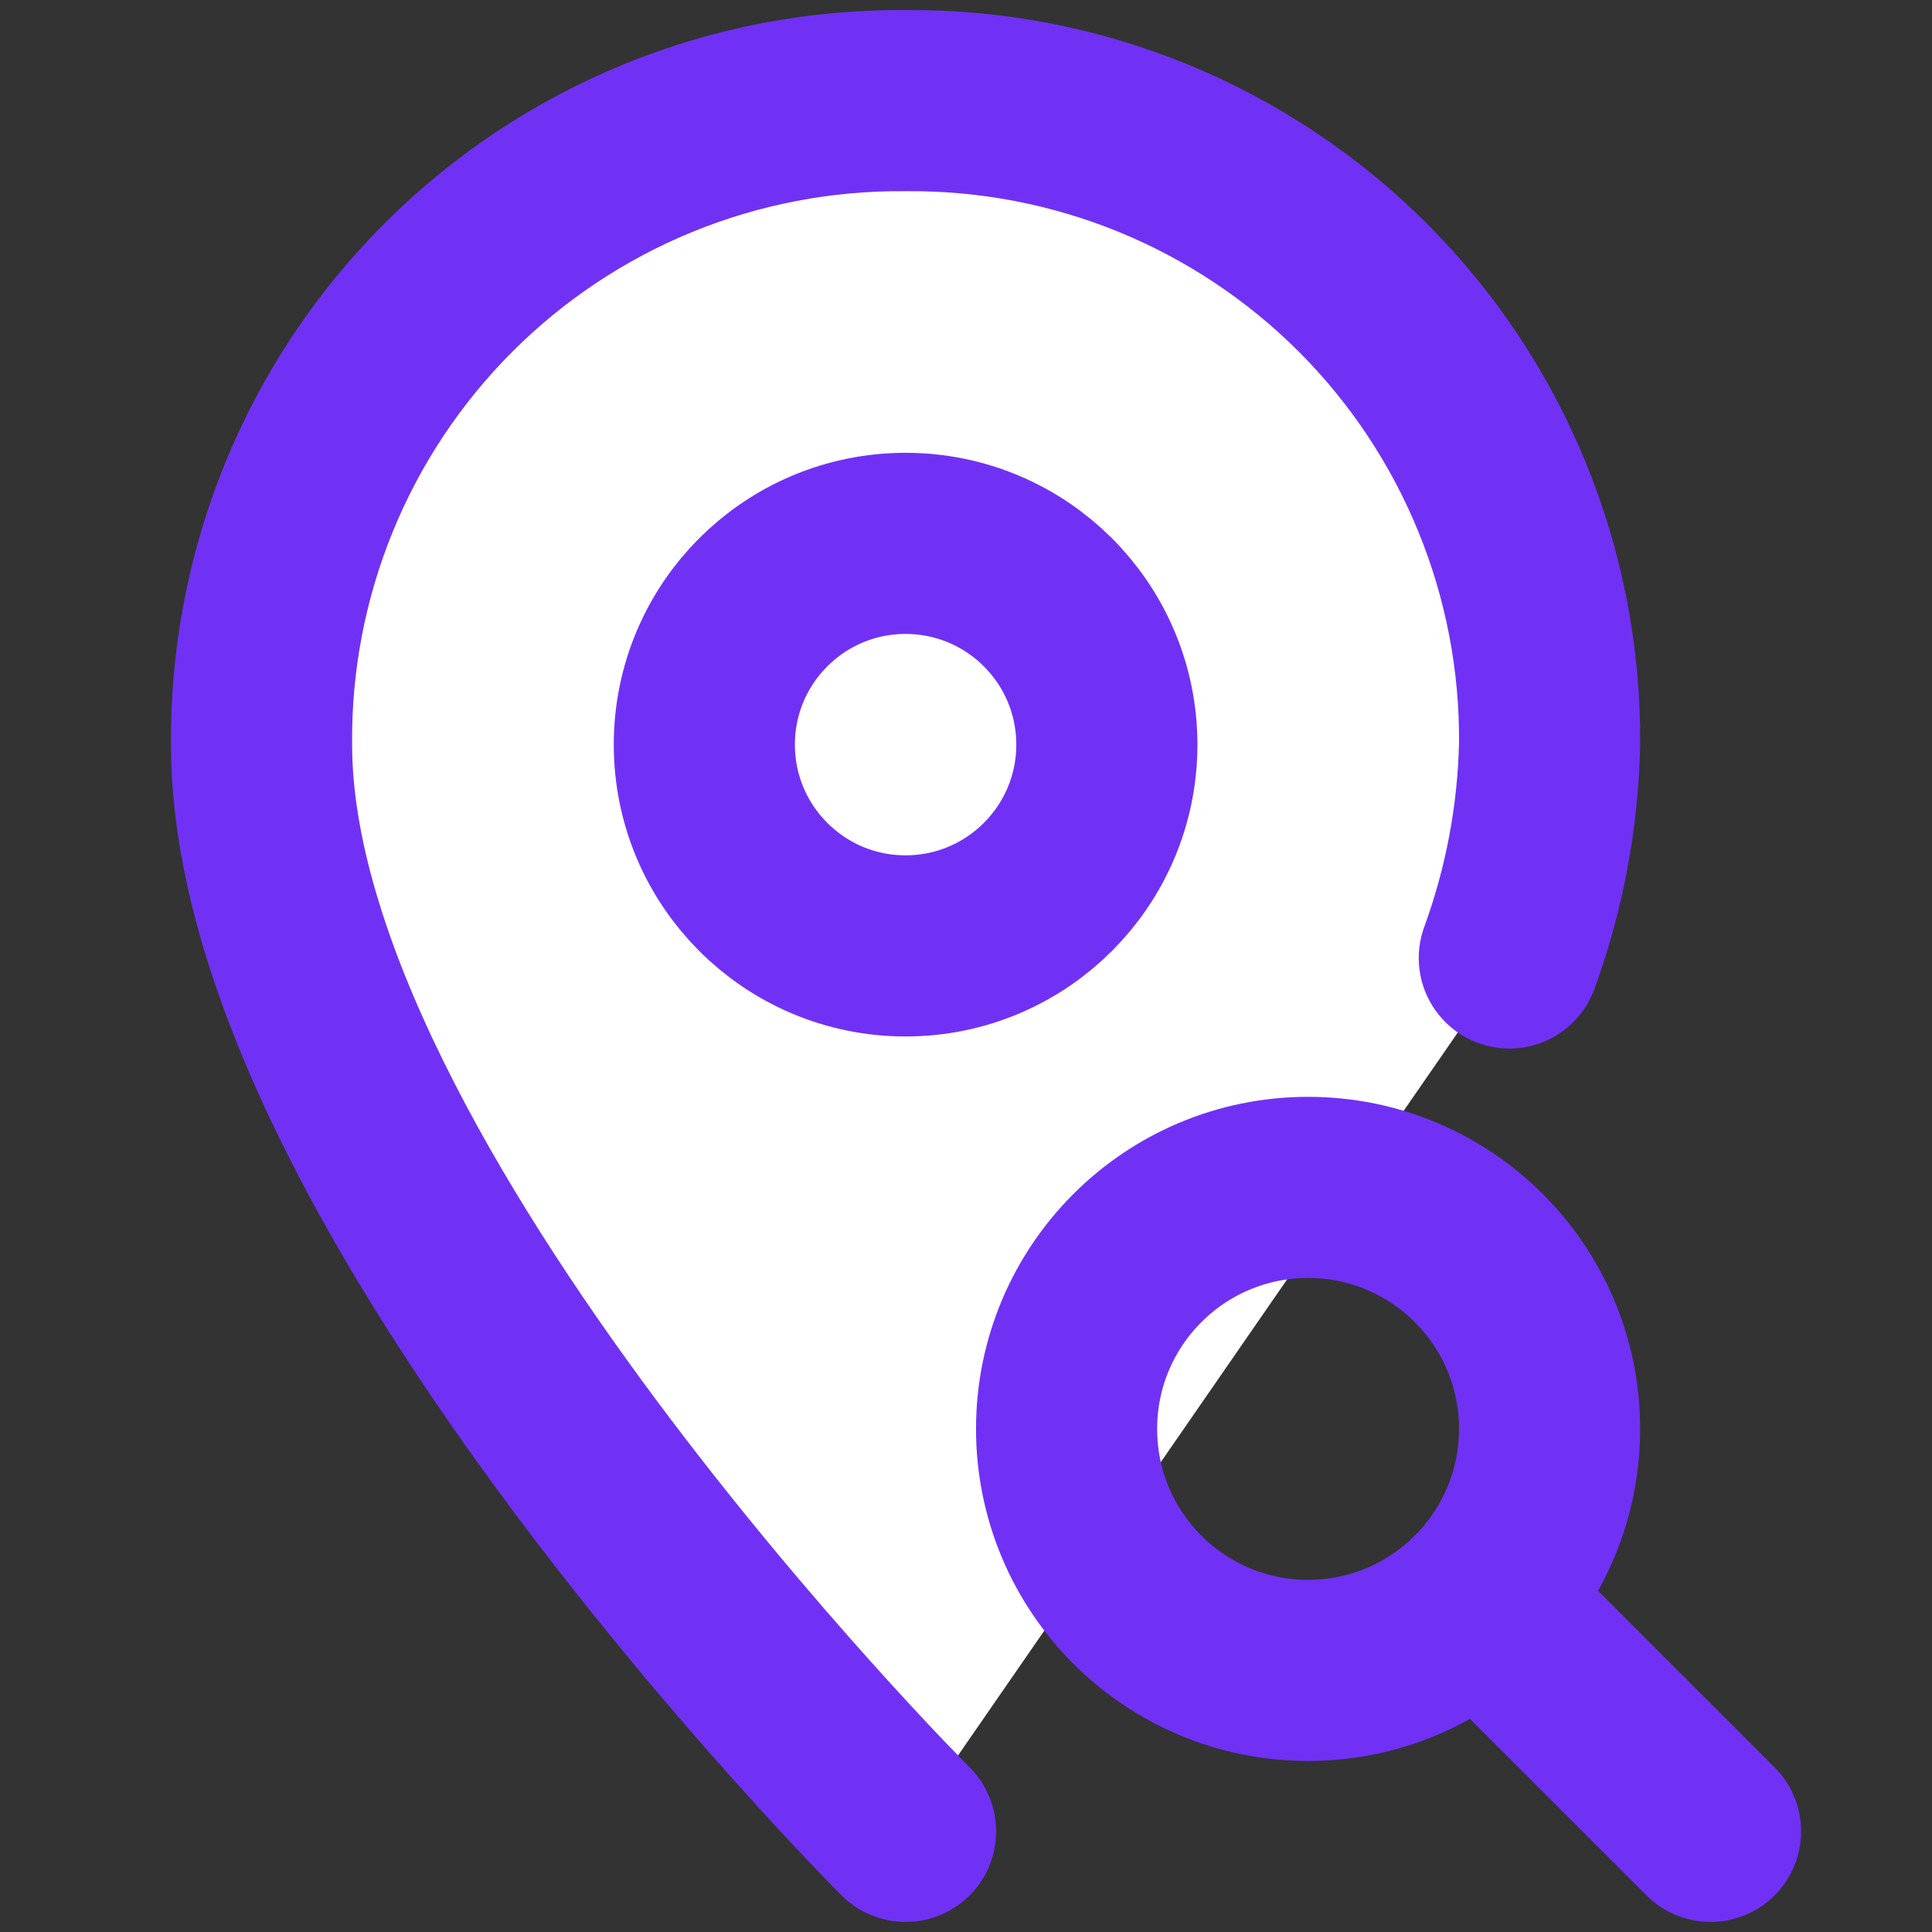 <?xml version="1.0" encoding="UTF-8"?> <svg xmlns="http://www.w3.org/2000/svg" width="32" height="32" viewBox="0 0 32 32" fill="none"><rect x="0" y="0" width="32" height="32" fill="#333333" stroke="none"/><path d="M14.999 30.333C14.999 30.333 4.332 19.667 4.332 12.333C4.319 10.929 4.587 9.536 5.118 8.236C5.649 6.936 6.435 5.755 7.428 4.762C8.421 3.769 9.602 2.984 10.902 2.452C12.202 1.921 13.595 1.654 14.999 1.667C16.404 1.654 17.796 1.921 19.096 2.452C20.396 2.984 21.578 3.769 22.571 4.762C23.564 5.755 24.349 6.936 24.88 8.236C25.412 9.536 25.679 10.929 25.666 12.333C25.638 13.54 25.413 14.733 24.999 15.867" fill="white"></path><path d="M14.999 30.333C14.999 30.333 4.332 19.667 4.332 12.333C4.319 10.929 4.587 9.536 5.118 8.236C5.649 6.936 6.435 5.755 7.428 4.762C8.421 3.769 9.602 2.984 10.902 2.452C12.202 1.921 13.595 1.654 14.999 1.667C16.404 1.654 17.796 1.921 19.096 2.452C20.396 2.984 21.578 3.769 22.571 4.762C23.564 5.755 24.349 6.936 24.88 8.236C25.412 9.536 25.679 10.929 25.666 12.333C25.638 13.54 25.413 14.733 24.999 15.867" stroke="#7031F5" stroke-width="3" stroke-linecap="round" stroke-linejoin="round"></path><path d="M14.999 15.667C16.84 15.667 18.333 14.174 18.333 12.333C18.333 10.492 16.84 9 14.999 9C13.158 9 11.666 10.492 11.666 12.333C11.666 14.174 13.158 15.667 14.999 15.667Z" stroke="#7031F5" stroke-width="3" stroke-linecap="round" stroke-linejoin="round"></path><path d="M28.332 30.333L24.494 26.495" stroke="#7031F5" stroke-width="3" stroke-linecap="round" stroke-linejoin="round"></path><path d="M21.666 27.667C23.875 27.667 25.666 25.876 25.666 23.667C25.666 21.458 23.875 19.667 21.666 19.667C19.457 19.667 17.666 21.458 17.666 23.667C17.666 25.876 19.457 27.667 21.666 27.667Z" stroke="#7031F5" stroke-width="3" stroke-linecap="round" stroke-linejoin="round"></path></svg> 